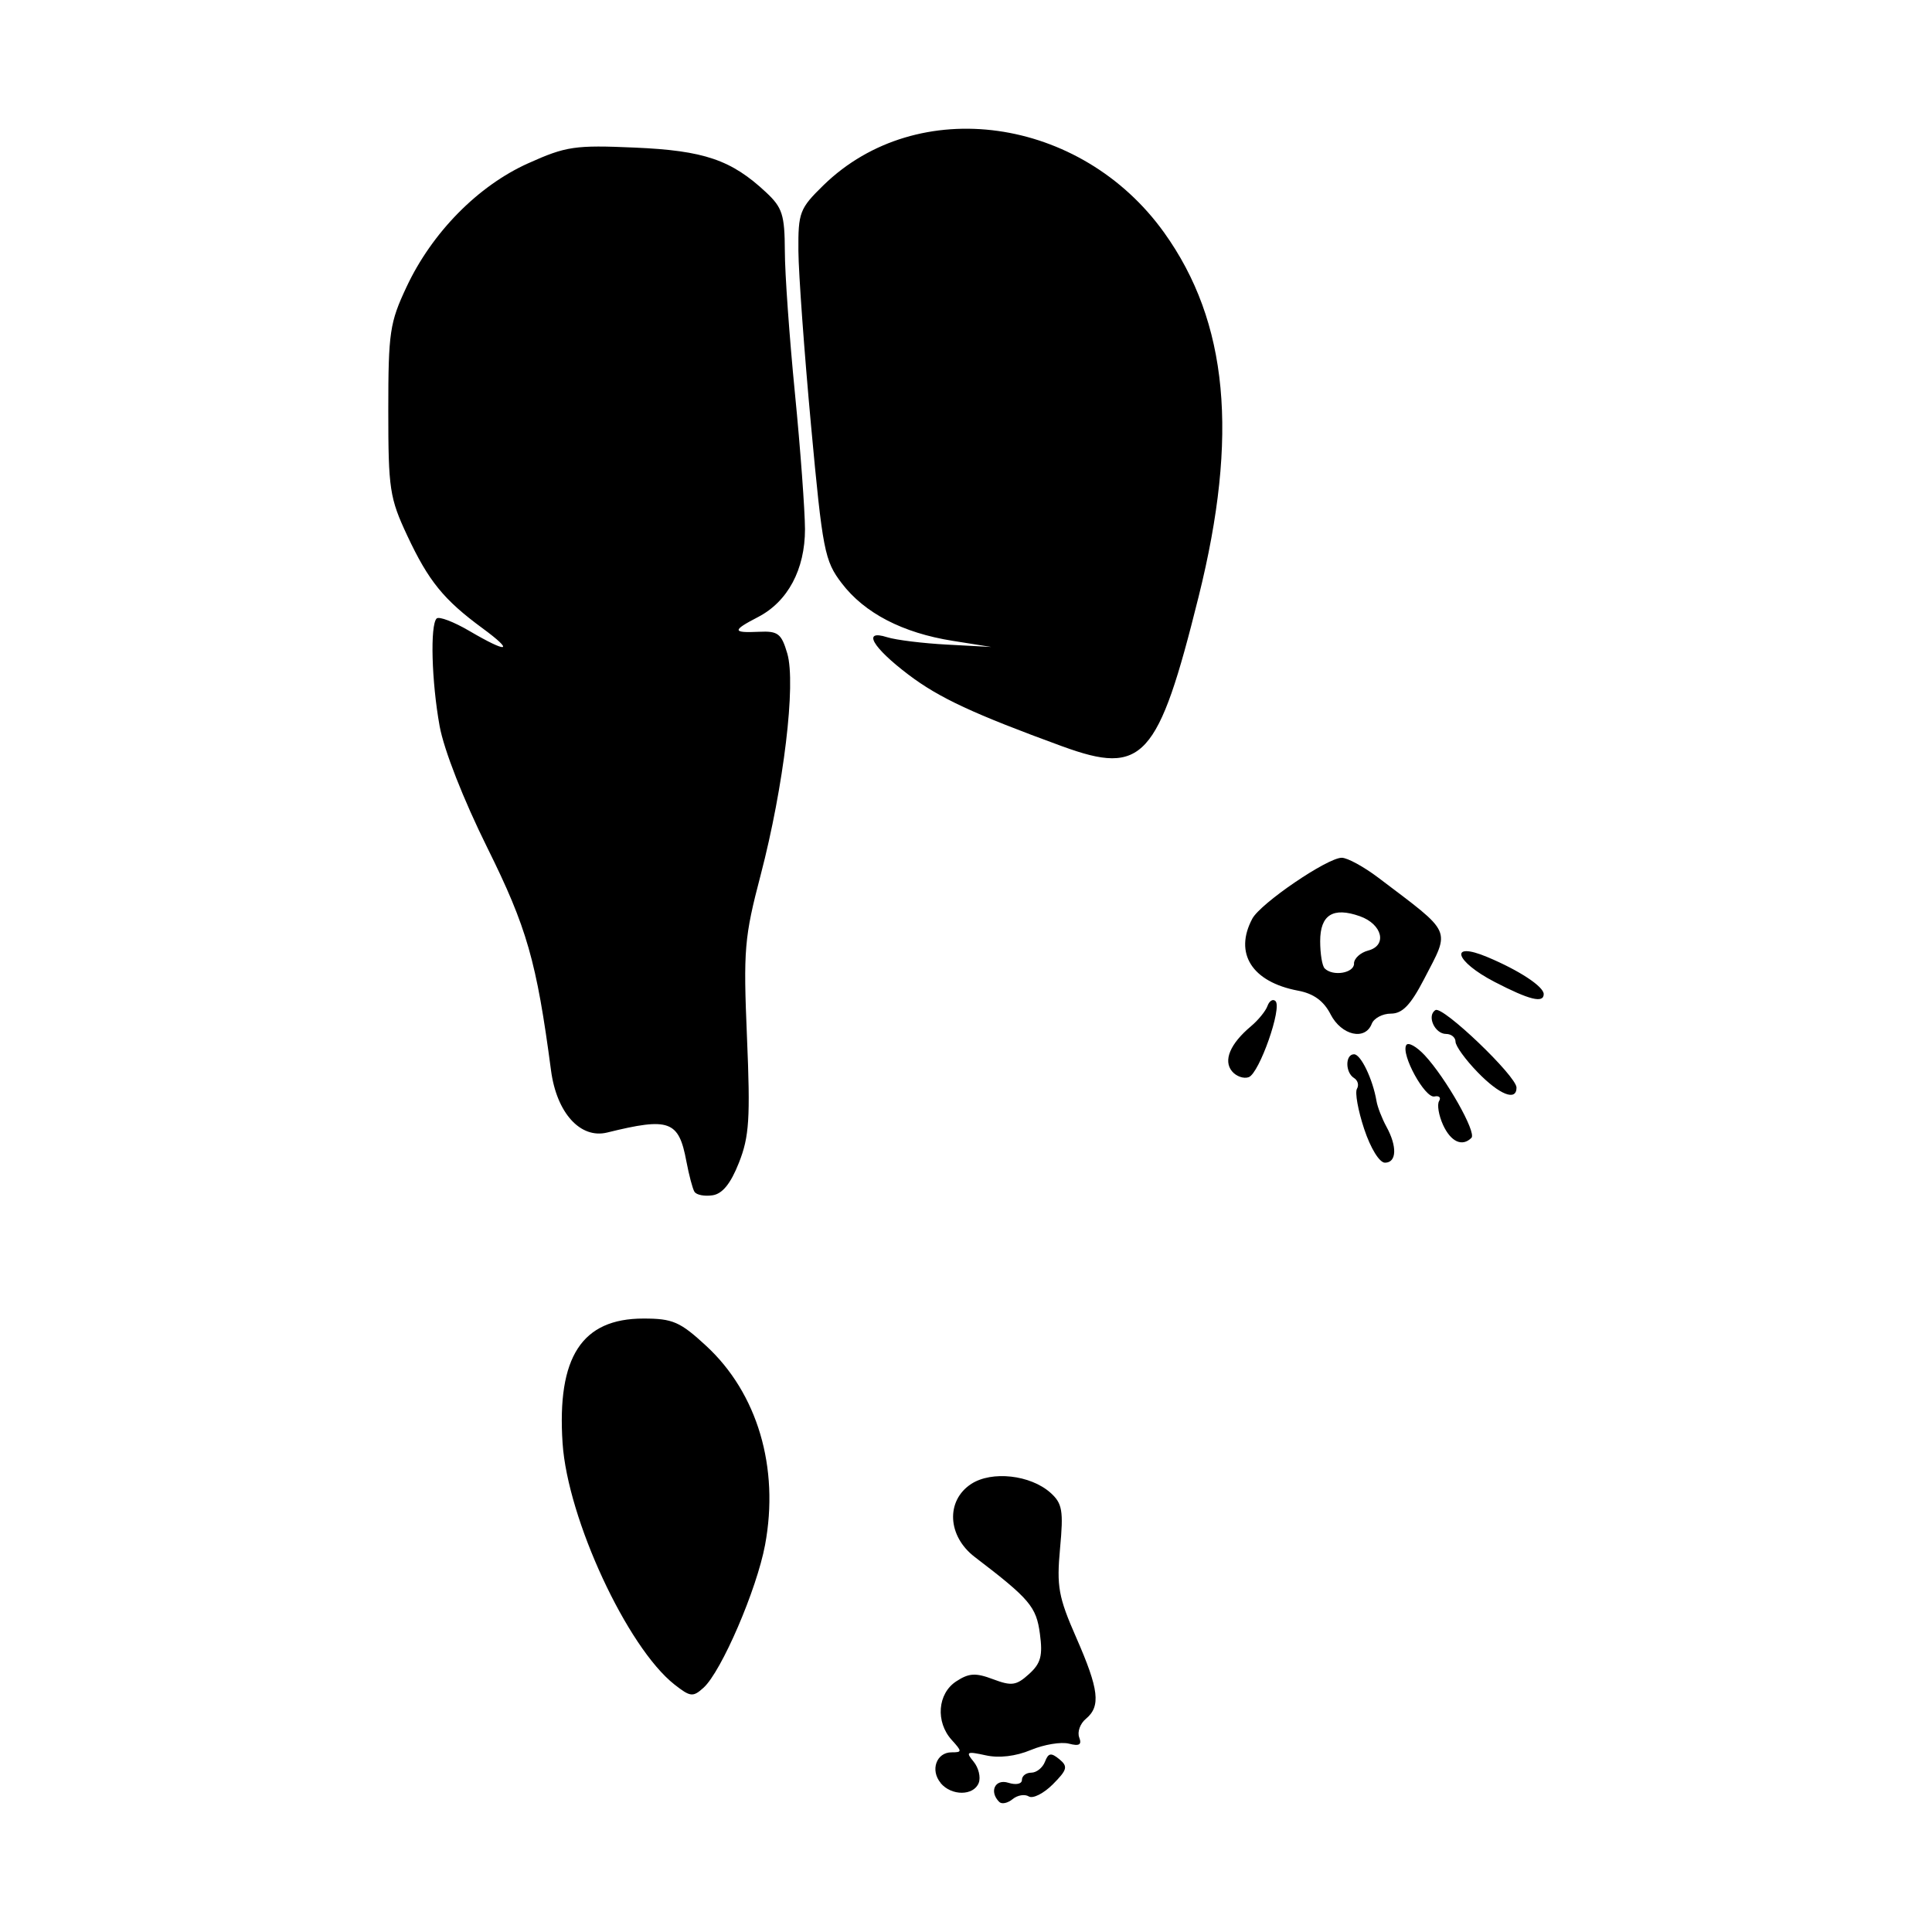 <svg width="1500" height="1500" viewBox="0 0 1500 1500" xmlns="http://www.w3.org/2000/svg">
  <!-- Original SVG transformiert und zentriert -->
  <svg x="301.468" y="100.0" width="897.065" height="1300" viewBox="0 0 127.88 185.32">
    /2000/svg" viewBox="0 0 127.88 185.32">
  <path id="path7091" d="M67.62,185.18c-1.15-1.15-.46-2.59,1.01-2.12.86.27,1.5.13,1.5-.32s.47-.8,1.04-.8,1.25-.54,1.51-1.21c.38-.98.67-1.03,1.59-.28.98.81.88,1.17-.72,2.78-1.01,1.01-2.21,1.62-2.66,1.34-.45-.28-1.26-.14-1.79.3-.54.44-1.2.59-1.47.31h0ZM61.13,183.07c-1.17-1.41-.46-3.38,1.21-3.38,1.18,0,1.18-.09.02-1.37-1.81-2-1.57-5.13.49-6.48,1.42-.93,2.15-.97,4.09-.24,2.05.77,2.57.7,3.97-.57,1.31-1.18,1.54-2.03,1.21-4.46-.4-3-1.12-3.85-7.21-8.5-3.03-2.31-3.22-6.23-.4-8.08,2.28-1.49,6.57-1.01,8.79.98,1.3,1.17,1.44,1.97,1.05,6.14-.39,4.23-.18,5.39,1.79,9.88,2.52,5.74,2.74,7.6,1.07,8.99-.64.53-.97,1.45-.74,2.06.31.81.01.99-1.14.69-.86-.22-2.75.09-4.21.7-1.67.7-3.53.92-5,.59-2.1-.46-2.24-.39-1.34.7.55.67.81,1.72.57,2.35-.56,1.45-3.02,1.46-4.22.02h0ZM31.68,172.19c-5.24-4.12-11.83-18.33-12.39-26.72-.63-9.54,2.13-13.79,8.95-13.79,3.24,0,4.05.35,6.94,3.02,5.68,5.24,8.12,13.47,6.52,22.04-.92,4.93-4.83,14.01-6.81,15.8-1.17,1.06-1.46,1.02-3.21-.35h0ZM33.89,117.66c-.21-.34-.61-1.86-.9-3.39-.84-4.5-1.88-4.88-8.76-3.18-2.97.73-5.6-2.17-6.22-6.88-1.6-12.08-2.67-15.81-7.06-24.66-2.65-5.35-4.79-10.81-5.27-13.45-.89-4.93-1.06-11.17-.33-11.9.26-.26,1.89.36,3.63,1.38,4.26,2.5,5.04,2.34,1.45-.3-4.3-3.16-5.97-5.22-8.32-10.23-1.96-4.18-2.11-5.17-2.11-13.87s.17-9.73,2.01-13.66c2.82-6.03,7.92-11.21,13.47-13.7,4.2-1.89,5.18-2.03,11.8-1.74,7.68.33,10.69,1.36,14.53,4.95,1.81,1.69,2.06,2.49,2.08,6.48,0,2.5.51,9.61,1.12,15.8.61,6.19,1.1,12.94,1.11,15,0,4.46-1.9,8.02-5.2,9.73-2.88,1.49-2.87,1.77.11,1.63,2.1-.1,2.48.19,3.13,2.4.98,3.34-.39,14.72-2.94,24.49-1.82,6.94-1.93,8.28-1.52,18,.38,9,.25,10.98-.89,13.87-.92,2.33-1.83,3.45-2.93,3.61-.88.13-1.77-.04-1.98-.38h0ZM108.01,110.7c-.68-2.05-1.04-4.05-.8-4.45s.1-.93-.32-1.19c-.99-.61-.99-2.63,0-2.63.75,0,2.07,2.75,2.48,5.16.11.67.61,1.95,1.1,2.85,1.21,2.2,1.14,3.99-.16,3.99-.61,0-1.59-1.59-2.3-3.73h0ZM116.74,110.25c-.48-1.06-.68-2.25-.44-2.64.24-.39.01-.62-.51-.51-1.05.23-3.74-4.67-3.12-5.69.22-.35,1.13.16,2.04,1.13,2.36,2.54,5.76,8.55,5.17,9.14-1.02,1.02-2.28.44-3.14-1.43ZM120.56,104.41c-1.34-1.38-2.44-2.9-2.44-3.37s-.47-.86-1.04-.86c-1.27,0-2.17-2.03-1.18-2.64.8-.5,8.97,7.31,8.97,8.58,0,1.54-1.88.8-4.31-1.71h0ZM93.38,104.31c-.99-1.19-.2-3.05,2.1-4.98.81-.68,1.63-1.69,1.83-2.25s.6-.81.88-.54c.77.71-1.78,7.97-2.95,8.42-.55.21-1.39-.08-1.86-.65ZM104.3,98.02c-.77-1.5-1.89-2.31-3.61-2.63-5.1-.96-7.11-4.13-5.06-7.97.91-1.7,8.31-6.74,9.9-6.74.62,0,2.44.99,4.05,2.21,8.3,6.29,7.98,5.58,5.06,11.22-1.49,2.87-2.4,3.82-3.67,3.82-.93,0-1.88.51-2.12,1.12-.73,1.9-3.35,1.3-4.56-1.04h0ZM106.88,92.4c0-.57.7-1.22,1.57-1.45,2.15-.56,1.57-2.92-.92-3.8-2.97-1.05-4.39-.15-4.39,2.76,0,1.39.22,2.75.5,3.02.91.91,3.25.52,3.25-.54h0ZM122.44,94.42c-4.41-2.29-5.08-4.54-.82-2.76,3.52,1.47,6.26,3.27,6.26,4.11,0,1.04-1.58.65-5.44-1.35h0ZM74.63,68.36c-9.87-3.61-13.64-5.36-17.04-7.93-4.03-3.05-5.17-5.05-2.38-4.16.98.31,3.98.68,6.66.82l4.87.26-4.28-.68c-5.54-.88-9.75-3.06-12.28-6.38-1.89-2.48-2.11-3.58-3.39-17.44-.75-8.14-1.38-16.83-1.4-19.33-.03-4.27.13-4.69,2.78-7.28,10.41-10.14,28.48-7.62,37.7,5.25,7.08,9.89,8.27,22.42,3.81,40.31-4.47,17.98-6.15,19.81-15.07,16.55h0Z"/>

  </svg>
</svg>